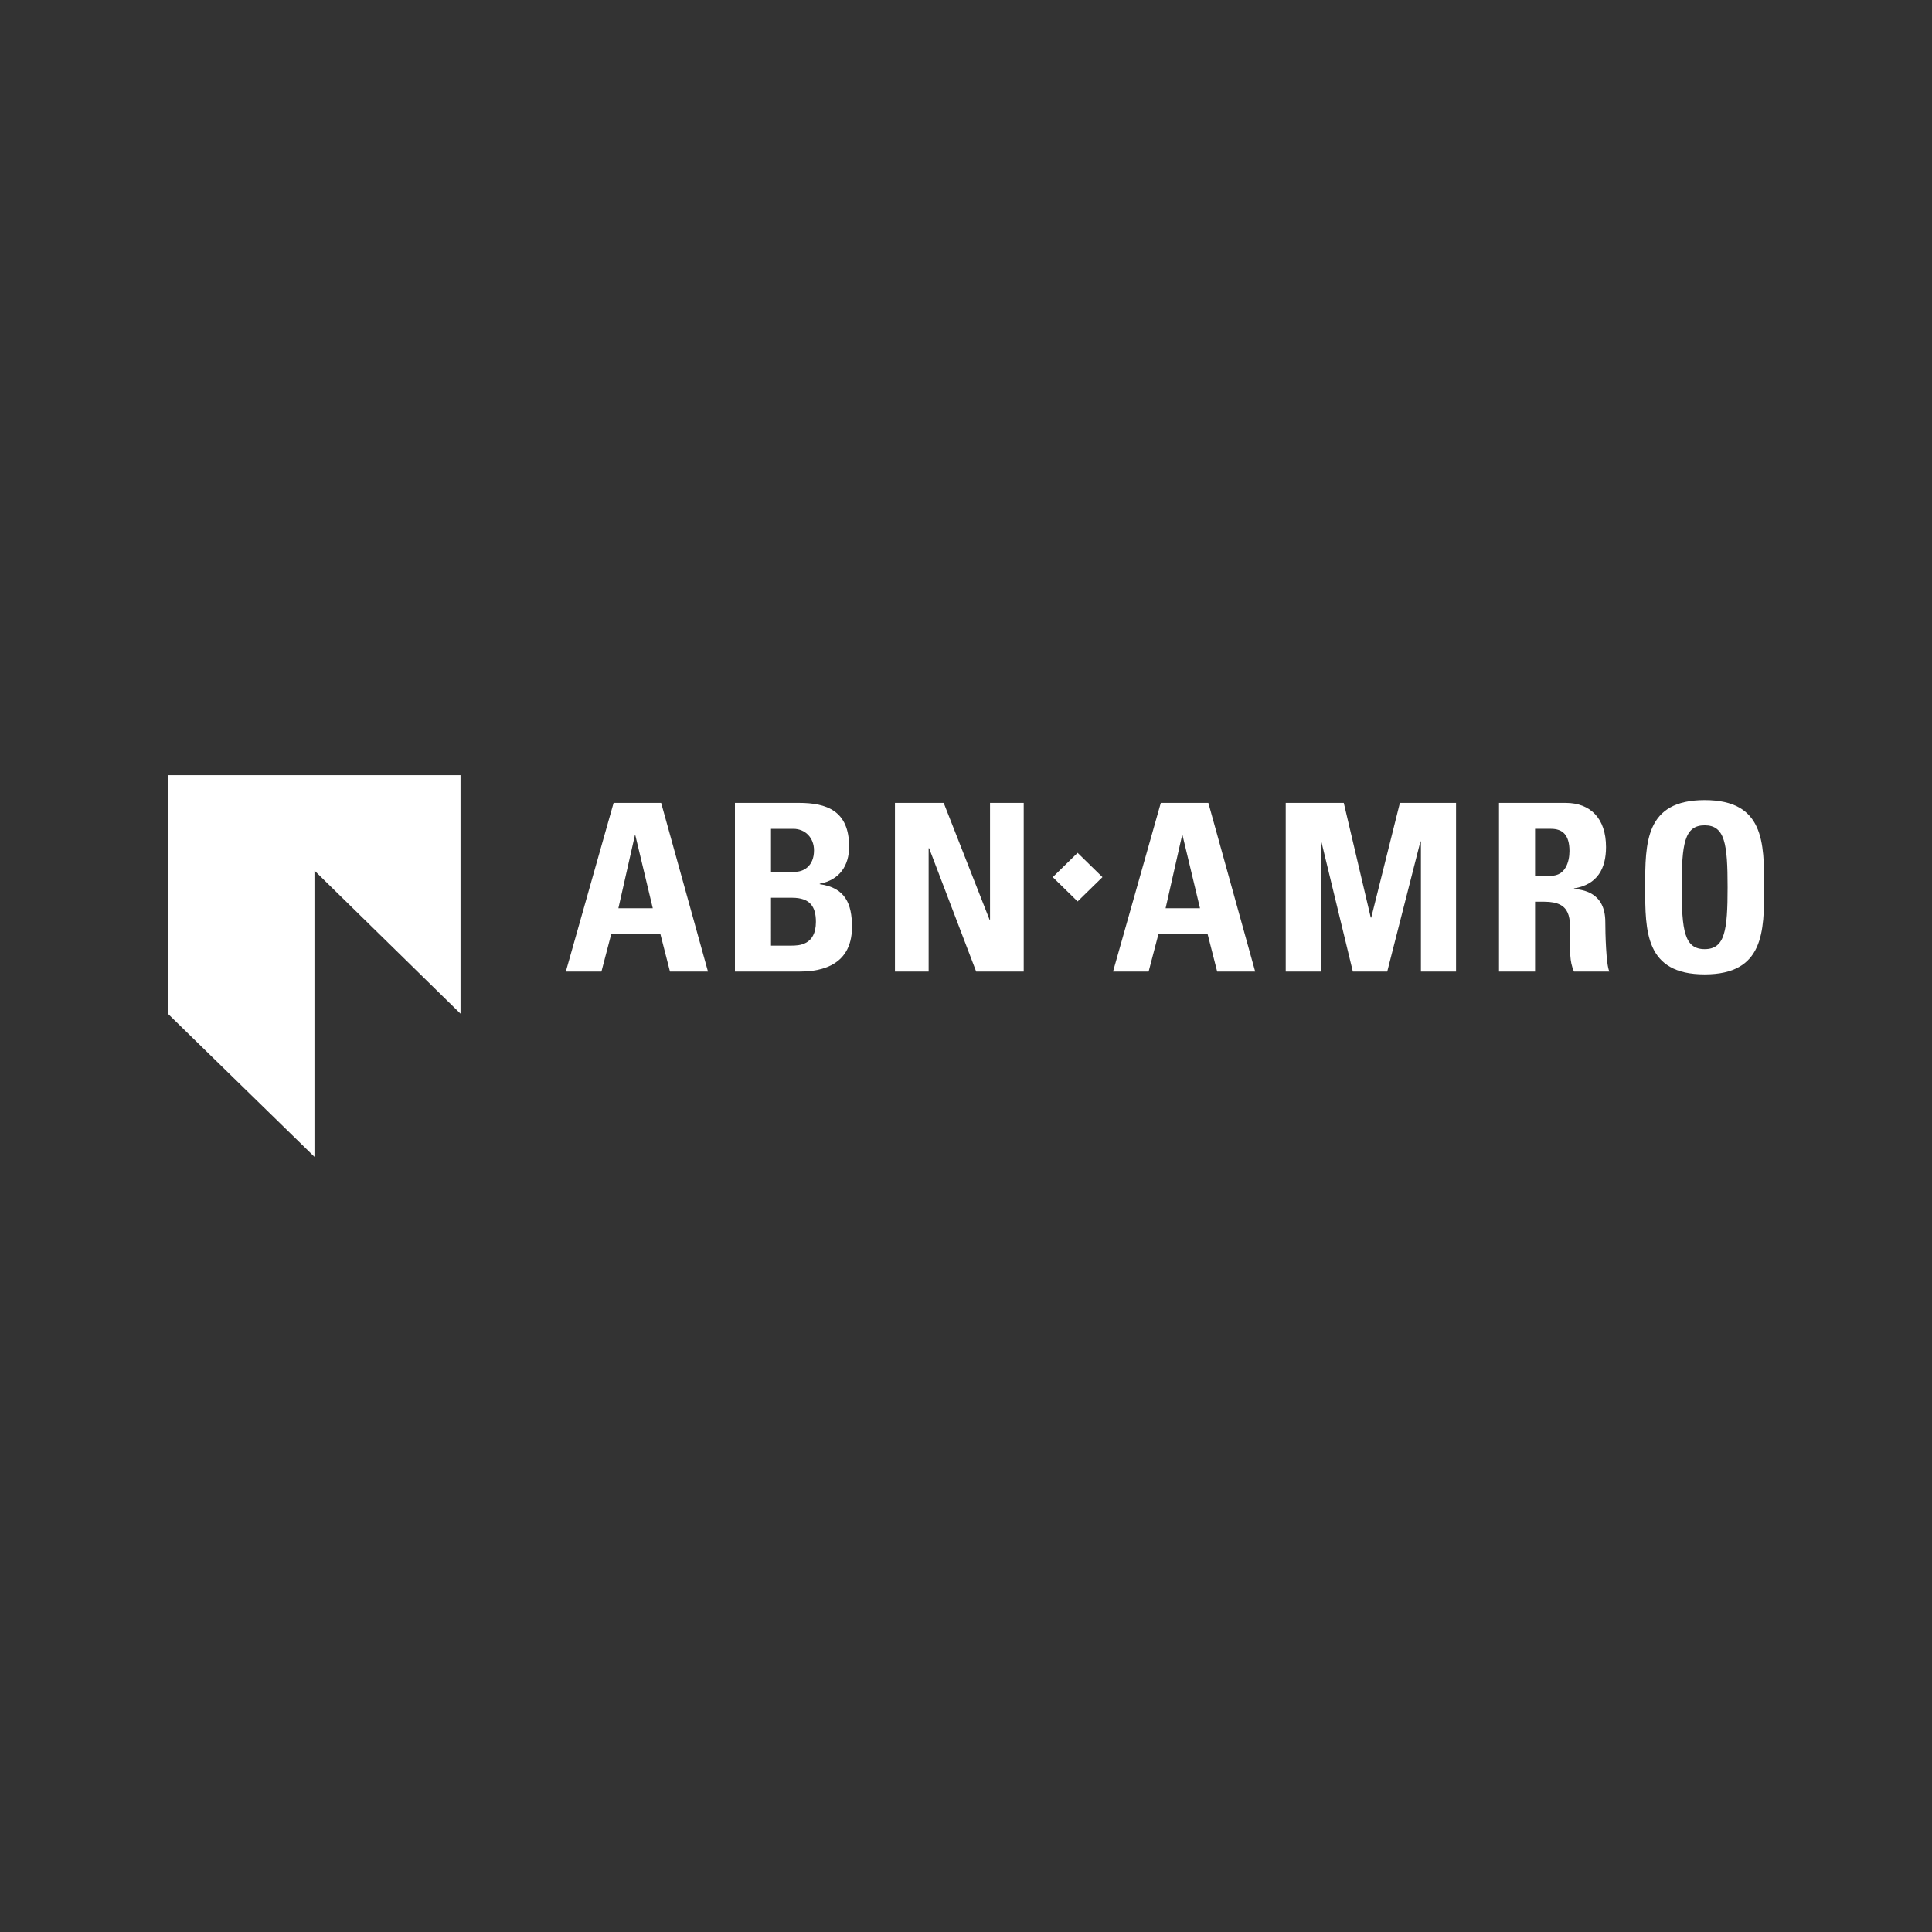 <?xml version="1.0" encoding="iso-8859-1"?>
<!-- Generator: Adobe Illustrator 22.0.1, SVG Export Plug-In . SVG Version: 6.00 Build 0)  -->
<svg version="1.1" id="Layer_1" xmlns="http://www.w3.org/2000/svg" xmlns:xlink="http://www.w3.org/1999/xlink" x="0px" y="0px"
	 width="200px" height="200px" viewBox="0 0 200 200" enable-background="new 0 0 200 200" xml:space="preserve">
<rect x="0" y="0" width="200" height="200" fill="#333333" stroke="none"/>
<g>
	<path fill="#FFFFFF" d="M64.015,94.022h3.561l-1.804-7.545h-0.05L64.015,94.022z M69.356,100.577l-0.99-3.87h-5.094l-1.012,3.87
		h-3.685l4.946-17.462h4.922l4.847,17.462H69.356z"/>
	<path fill="#FFFFFF" d="M76.08,100.578V83.115h6.627c2.844,0,5.193,0.798,5.193,4.523c0,2.006-1.014,3.458-3.041,3.845v0.048
		c2.646,0.363,3.338,2.031,3.338,4.426c0,4.426-3.932,4.62-5.514,4.62L76.08,100.578L76.08,100.578z M79.814,90.25h2.498
		c0.815,0,1.953-0.531,1.953-2.225c0-1.282-0.89-2.225-2.151-2.225h-2.3V90.25z M79.814,97.892h2.077
		c0.792,0,2.572-0.025,2.572-2.466c0-1.549-0.592-2.492-2.473-2.492h-2.176V97.892z"/>
	<polygon fill="#FFFFFF" points="92.645,100.577 92.645,83.115 97.69,83.115 102.438,95.208 102.487,95.208 102.487,83.115 
		105.975,83.115 105.975,100.577 101.053,100.577 96.182,87.808 96.132,87.808 96.132,100.577 	"/>
	<path fill="#FFFFFF" d="M122.418,86.477h-0.049l-1.706,7.545h3.561L122.418,86.477z M115.222,100.577l4.945-17.462h4.922
		l4.847,17.462h-3.933l-0.989-3.87h-5.094l-1.014,3.87H115.222z"/>
	<polygon fill="#FFFFFF" points="133.098,100.577 133.098,83.115 139.107,83.115 141.902,94.99 141.951,94.99 144.918,83.115 
		150.73,83.115 150.73,100.577 147.095,100.577 147.095,87.105 147.045,87.105 143.607,100.577 140.047,100.577 136.783,87.105 
		136.733,87.105 136.733,100.577 	"/>
	<path fill="#FFFFFF" d="M158.911,100.578h-3.734V83.115h6.9c2.547,0,4.178,1.595,4.178,4.571c0,2.225-0.89,3.893-3.313,4.281v0.048
		c0.815,0.097,3.239,0.29,3.239,3.434c0,1.112,0.074,4.403,0.421,5.128h-3.66c-0.496-1.065-0.396-2.25-0.396-3.386
		c0-2.08,0.197-3.845-2.67-3.845h-0.965V100.578z M158.911,90.661h1.656c1.484,0,1.904-1.452,1.904-2.563
		c0-1.669-0.717-2.298-1.904-2.298h-1.656V90.661z"/>
	<path fill="#FFFFFF" d="M170.309,91.846c0-4.619,0-9.02,6.157-9.02c6.158,0,6.158,4.401,6.158,9.02c0,4.571,0,9.022-6.158,9.022
		C170.309,100.867,170.309,96.417,170.309,91.846 M178.841,91.846c0-4.474-0.272-6.409-2.375-6.409
		c-2.102,0-2.373,1.935-2.373,6.409c0,4.475,0.272,6.409,2.373,6.409C178.569,98.255,178.841,96.321,178.841,91.846"/>
	<polygon fill="#FFFFFF" points="114.126,90.802 111.553,88.286 108.981,90.802 111.553,93.317 	"/>
	<polygon fill="#FFFFFF" points="32.553,90.123 47.673,104.936 47.673,80.246 17.376,80.246 17.376,104.938 32.553,119.754 	"/>
</g>
</svg>
